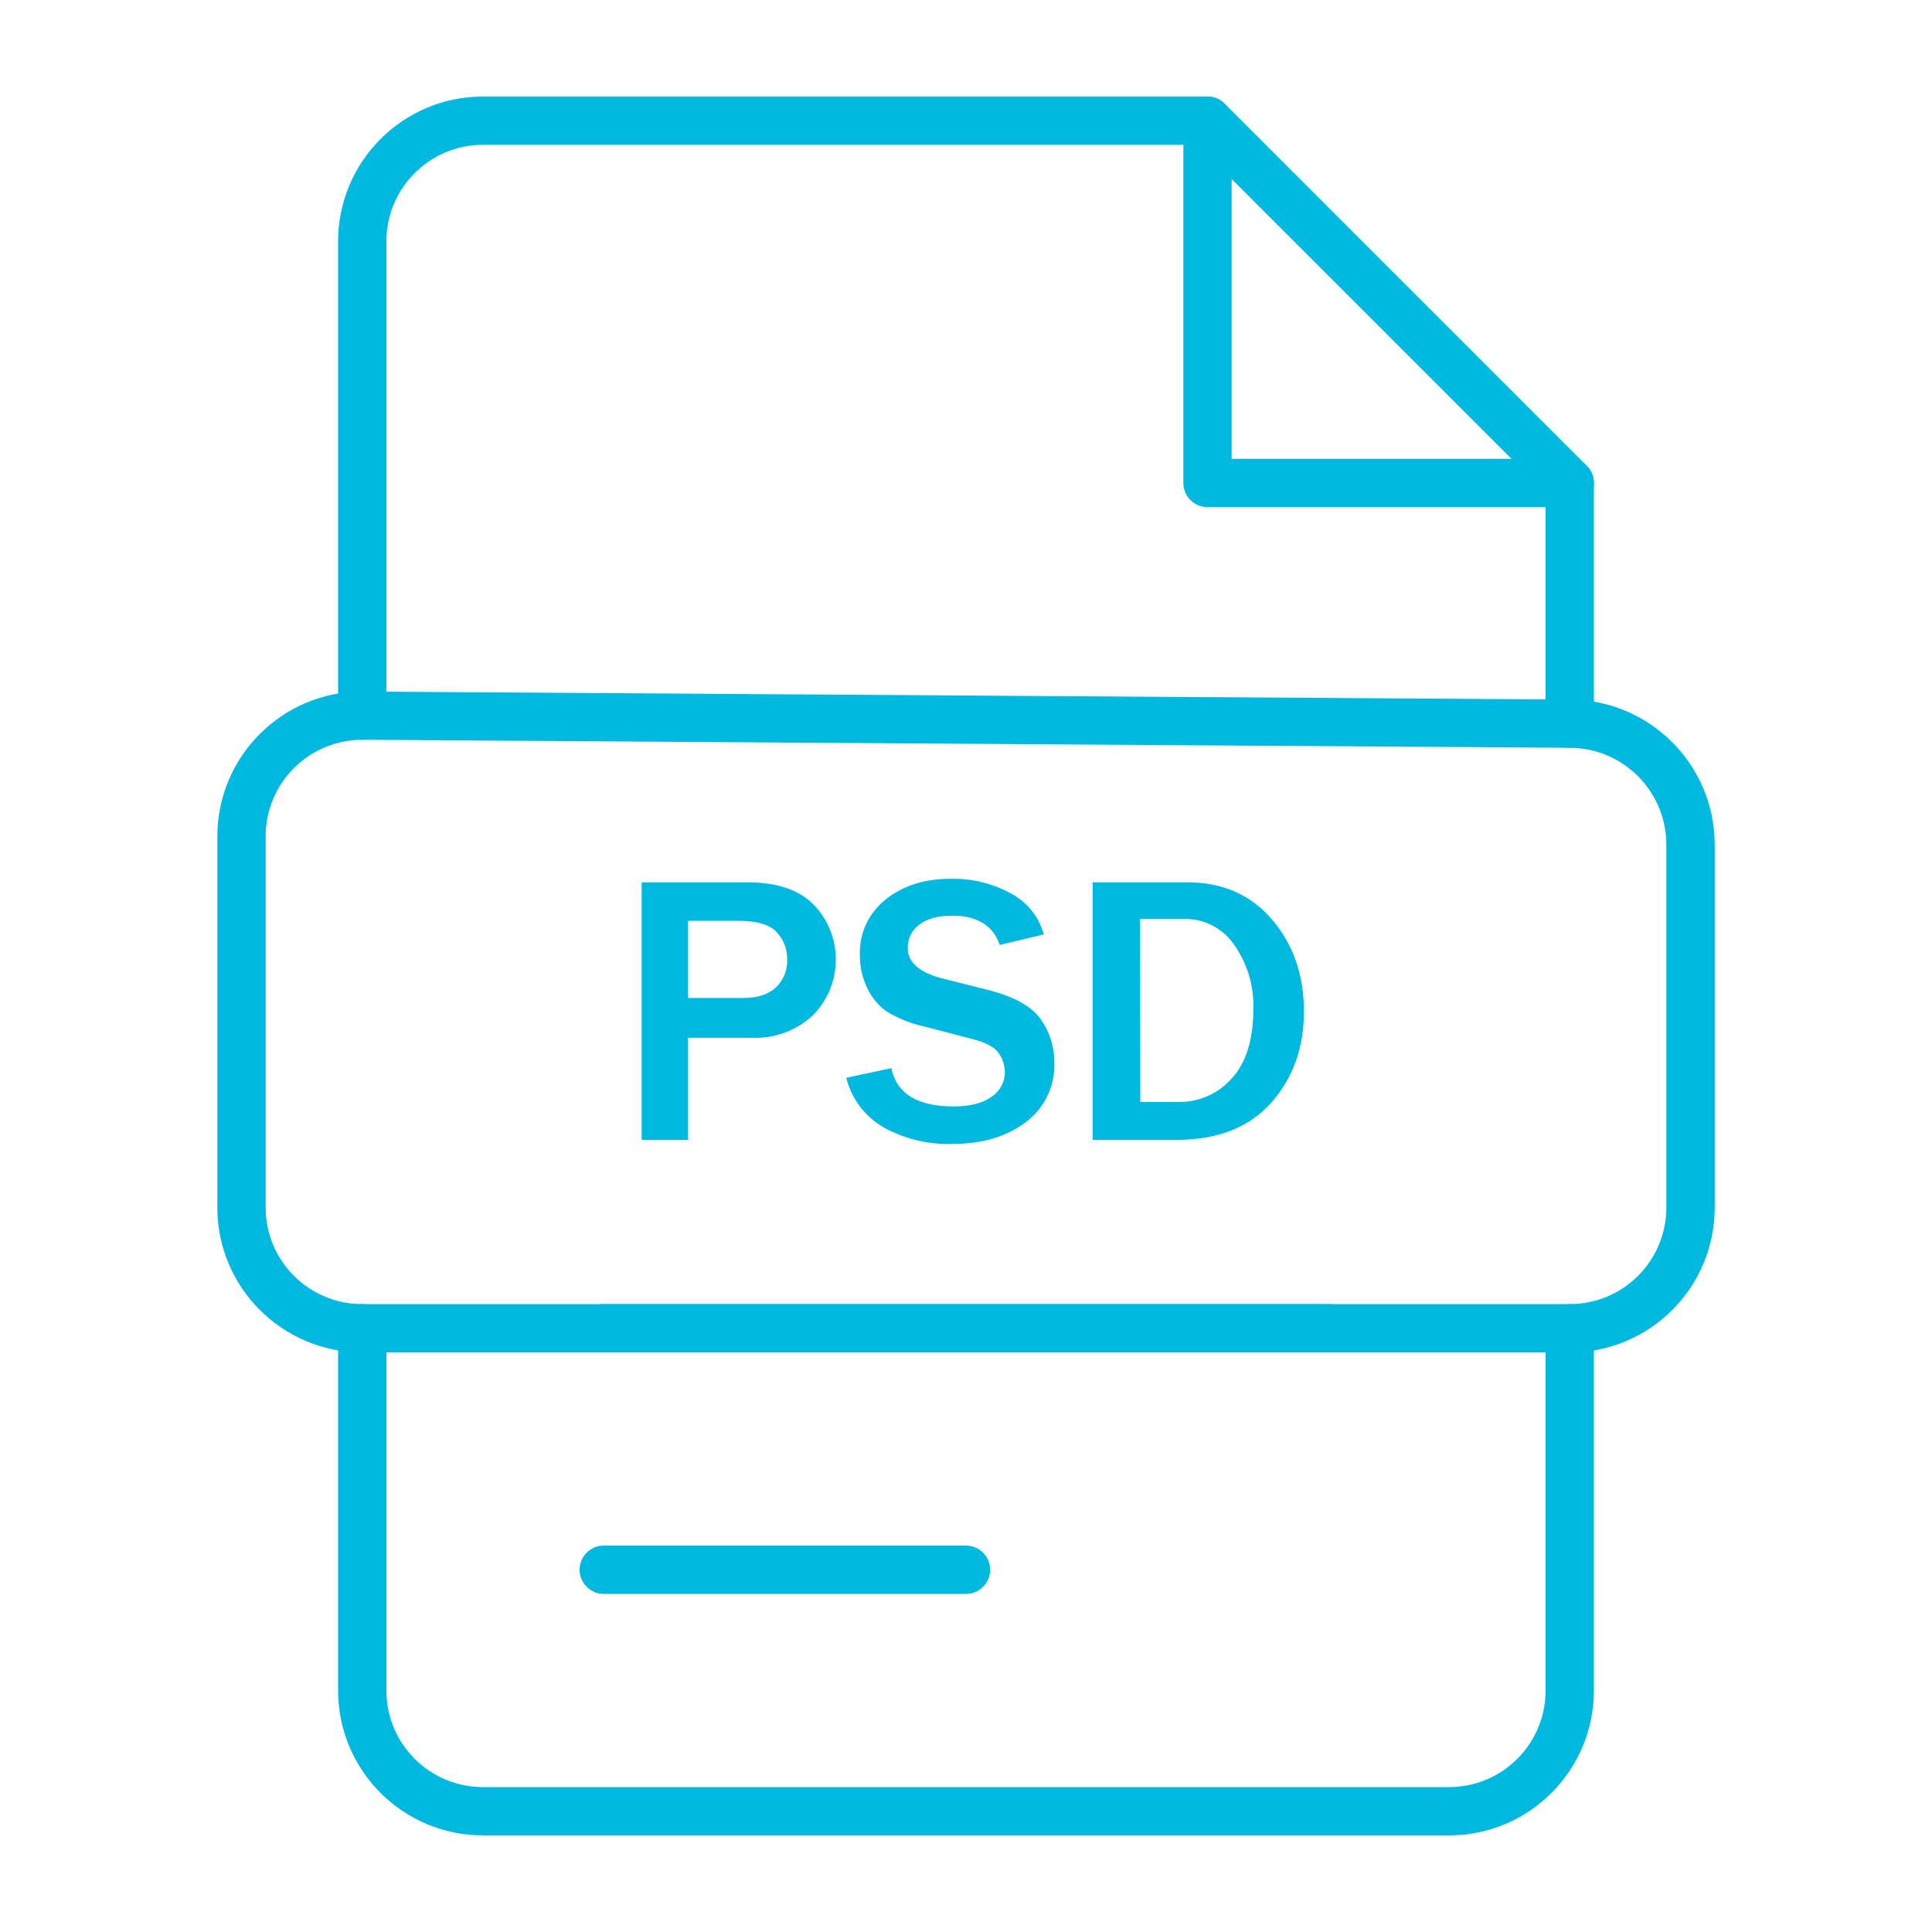 <!-- Generated by IcoMoon.io -->
<svg version="1.1" xmlns="http://www.w3.org/2000/svg" width="32" height="32" viewBox="0 0 32 32">
<path fill="#00b9e0" d="M26 8.4h-6c-0.221 0-0.4-0.179-0.4-0.4v0-6c0-0.221 0.179-0.4 0.4-0.4s0.4 0.179 0.4 0.4v0 5.6h5.6c0.221 0 0.4 0.179 0.4 0.4s-0.179 0.4-0.4 0.4v0z"></path>
<path fill="#00b9e0" d="M26 12.386c-0.221 0-0.4-0.179-0.4-0.4v0-3.821l-5.766-5.766h-11.834c-0.884 0-1.6 0.716-1.6 1.6v0 7.854c0 0.221-0.179 0.4-0.4 0.4s-0.4-0.179-0.4-0.4v0-7.854c0-1.325 1.075-2.4 2.4-2.4v0h12c0 0 0 0 0.001 0 0.11 0 0.21 0.045 0.282 0.117v0l6 6c0.072 0.072 0.117 0.172 0.117 0.282 0 0 0 0 0 0.001v-0 3.986c0 0.221-0.179 0.4-0.4 0.4v0z"></path>
<path fill="#00b9e0" d="M24 30.4h-16c-1.325 0-2.4-1.075-2.4-2.4v0-6c0-0.221 0.179-0.4 0.4-0.4s0.4 0.179 0.4 0.4v0 6c0 0.884 0.716 1.6 1.6 1.6v0h16c0.884 0 1.6-0.716 1.6-1.6v0-6c0-0.221 0.179-0.4 0.4-0.4s0.4 0.179 0.4 0.4v0 6c0 1.325-1.075 2.4-2.4 2.4v0z"></path>
<path fill="#00b9e0" d="M22 22.4h-12c-0.221 0-0.4-0.179-0.4-0.4s0.179-0.4 0.4-0.4v0h12c0.221 0 0.4 0.179 0.4 0.4s-0.179 0.4-0.4 0.4v0z"></path>
<path fill="#00b9e0" d="M16 26.4h-6c-0.221 0-0.4-0.179-0.4-0.4s0.179-0.4 0.4-0.4v0h6c0.221 0 0.4 0.179 0.4 0.4s-0.179 0.4-0.4 0.4v0z"></path>
<path fill="#00b9e0" d="M26 22.4h-20c-1.325 0-2.4-1.075-2.4-2.4v0-6.146c0-1.325 1.075-2.4 2.4-2.4v0h0.016l20 0.133c1.317 0.013 2.381 1.081 2.385 2.4v6.014c0 1.325-1.075 2.4-2.4 2.4-0 0-0.001 0-0.001 0h0zM6 12.254c-0.884 0-1.6 0.716-1.6 1.6v0 6.146c0 0.884 0.716 1.6 1.6 1.6v0h20c0.884 0 1.6-0.716 1.6-1.6v0-6.014c-0.003-0.879-0.712-1.592-1.59-1.6l-20.001-0.133z"></path>
<path fill="#00b9e0" d="M11.397 18.88h-0.769v-4.266h1.747q0.747 0 1.108 0.377c0.224 0.234 0.361 0.553 0.361 0.903 0 0.365-0.149 0.695-0.39 0.933l-0 0c-0.247 0.225-0.578 0.363-0.941 0.363-0.018 0-0.035-0-0.052-0.001l0.002 0h-1.066zM11.397 16.53h0.91q0.356 0 0.544-0.175c0.116-0.111 0.188-0.266 0.188-0.439 0-0.009-0-0.019-0.001-0.028l0 0.001c0-0.003 0-0.007 0-0.011 0-0.17-0.066-0.324-0.174-0.439l0 0q-0.174-0.187-0.626-0.187h-0.841z"></path>
<path fill="#00b9e0" d="M14.016 17.852l0.747-0.16q0.134 0.634 1.031 0.634 0.41 0 0.63-0.16c0.131-0.087 0.218-0.233 0.22-0.4v-0c-0-0.12-0.038-0.231-0.101-0.322l0.001 0.002q-0.1-0.148-0.428-0.233l-0.816-0.213c-0.234-0.052-0.441-0.138-0.627-0.254l0.009 0.005c-0.138-0.1-0.247-0.232-0.318-0.386l-0.002-0.006c-0.076-0.156-0.12-0.339-0.12-0.533 0-0.003 0-0.006 0-0.008v0c-0-0.011-0.001-0.025-0.001-0.038 0-0.355 0.165-0.672 0.423-0.877l0.002-0.002q0.425-0.346 1.087-0.346c0.011-0 0.023-0 0.036-0 0.347 0 0.674 0.089 0.958 0.245l-0.010-0.005c0.269 0.14 0.468 0.382 0.549 0.674l0.002 0.008-0.728 0.174q-0.169-0.484-0.787-0.484-0.359 0-0.549 0.15c-0.115 0.086-0.189 0.222-0.189 0.375 0 0.002 0 0.005 0 0.007v-0q0 0.366 0.594 0.513l0.725 0.182q0.659 0.166 0.884 0.489c0.141 0.197 0.225 0.442 0.225 0.707 0 0.003 0 0.005-0 0.008v-0c0.001 0.013 0.001 0.029 0.001 0.045 0 0.385-0.185 0.727-0.471 0.942l-0.003 0.002q-0.474 0.361-1.226 0.361c-0.015 0-0.034 0.001-0.052 0.001-0.388 0-0.753-0.099-1.071-0.272l0.012 0.006c-0.314-0.176-0.545-0.47-0.633-0.821l-0.002-0.009z"></path>
<path fill="#00b9e0" d="M18.097 18.88v-4.266h1.572q0.872 0 1.4 0.617t0.528 1.52q0 0.906-0.544 1.516t-1.556 0.613zM18.887 18.252h0.64c0.004 0 0.008 0 0.012 0 0.342 0 0.649-0.15 0.86-0.387l0.001-0.001q0.359-0.387 0.359-1.153c0.001-0.016 0.001-0.035 0.001-0.055 0-0.375-0.118-0.723-0.319-1.008l0.004 0.006c-0.178-0.263-0.475-0.433-0.812-0.433-0.006 0-0.012 0-0.019 0h-0.73z"></path>
</svg>
